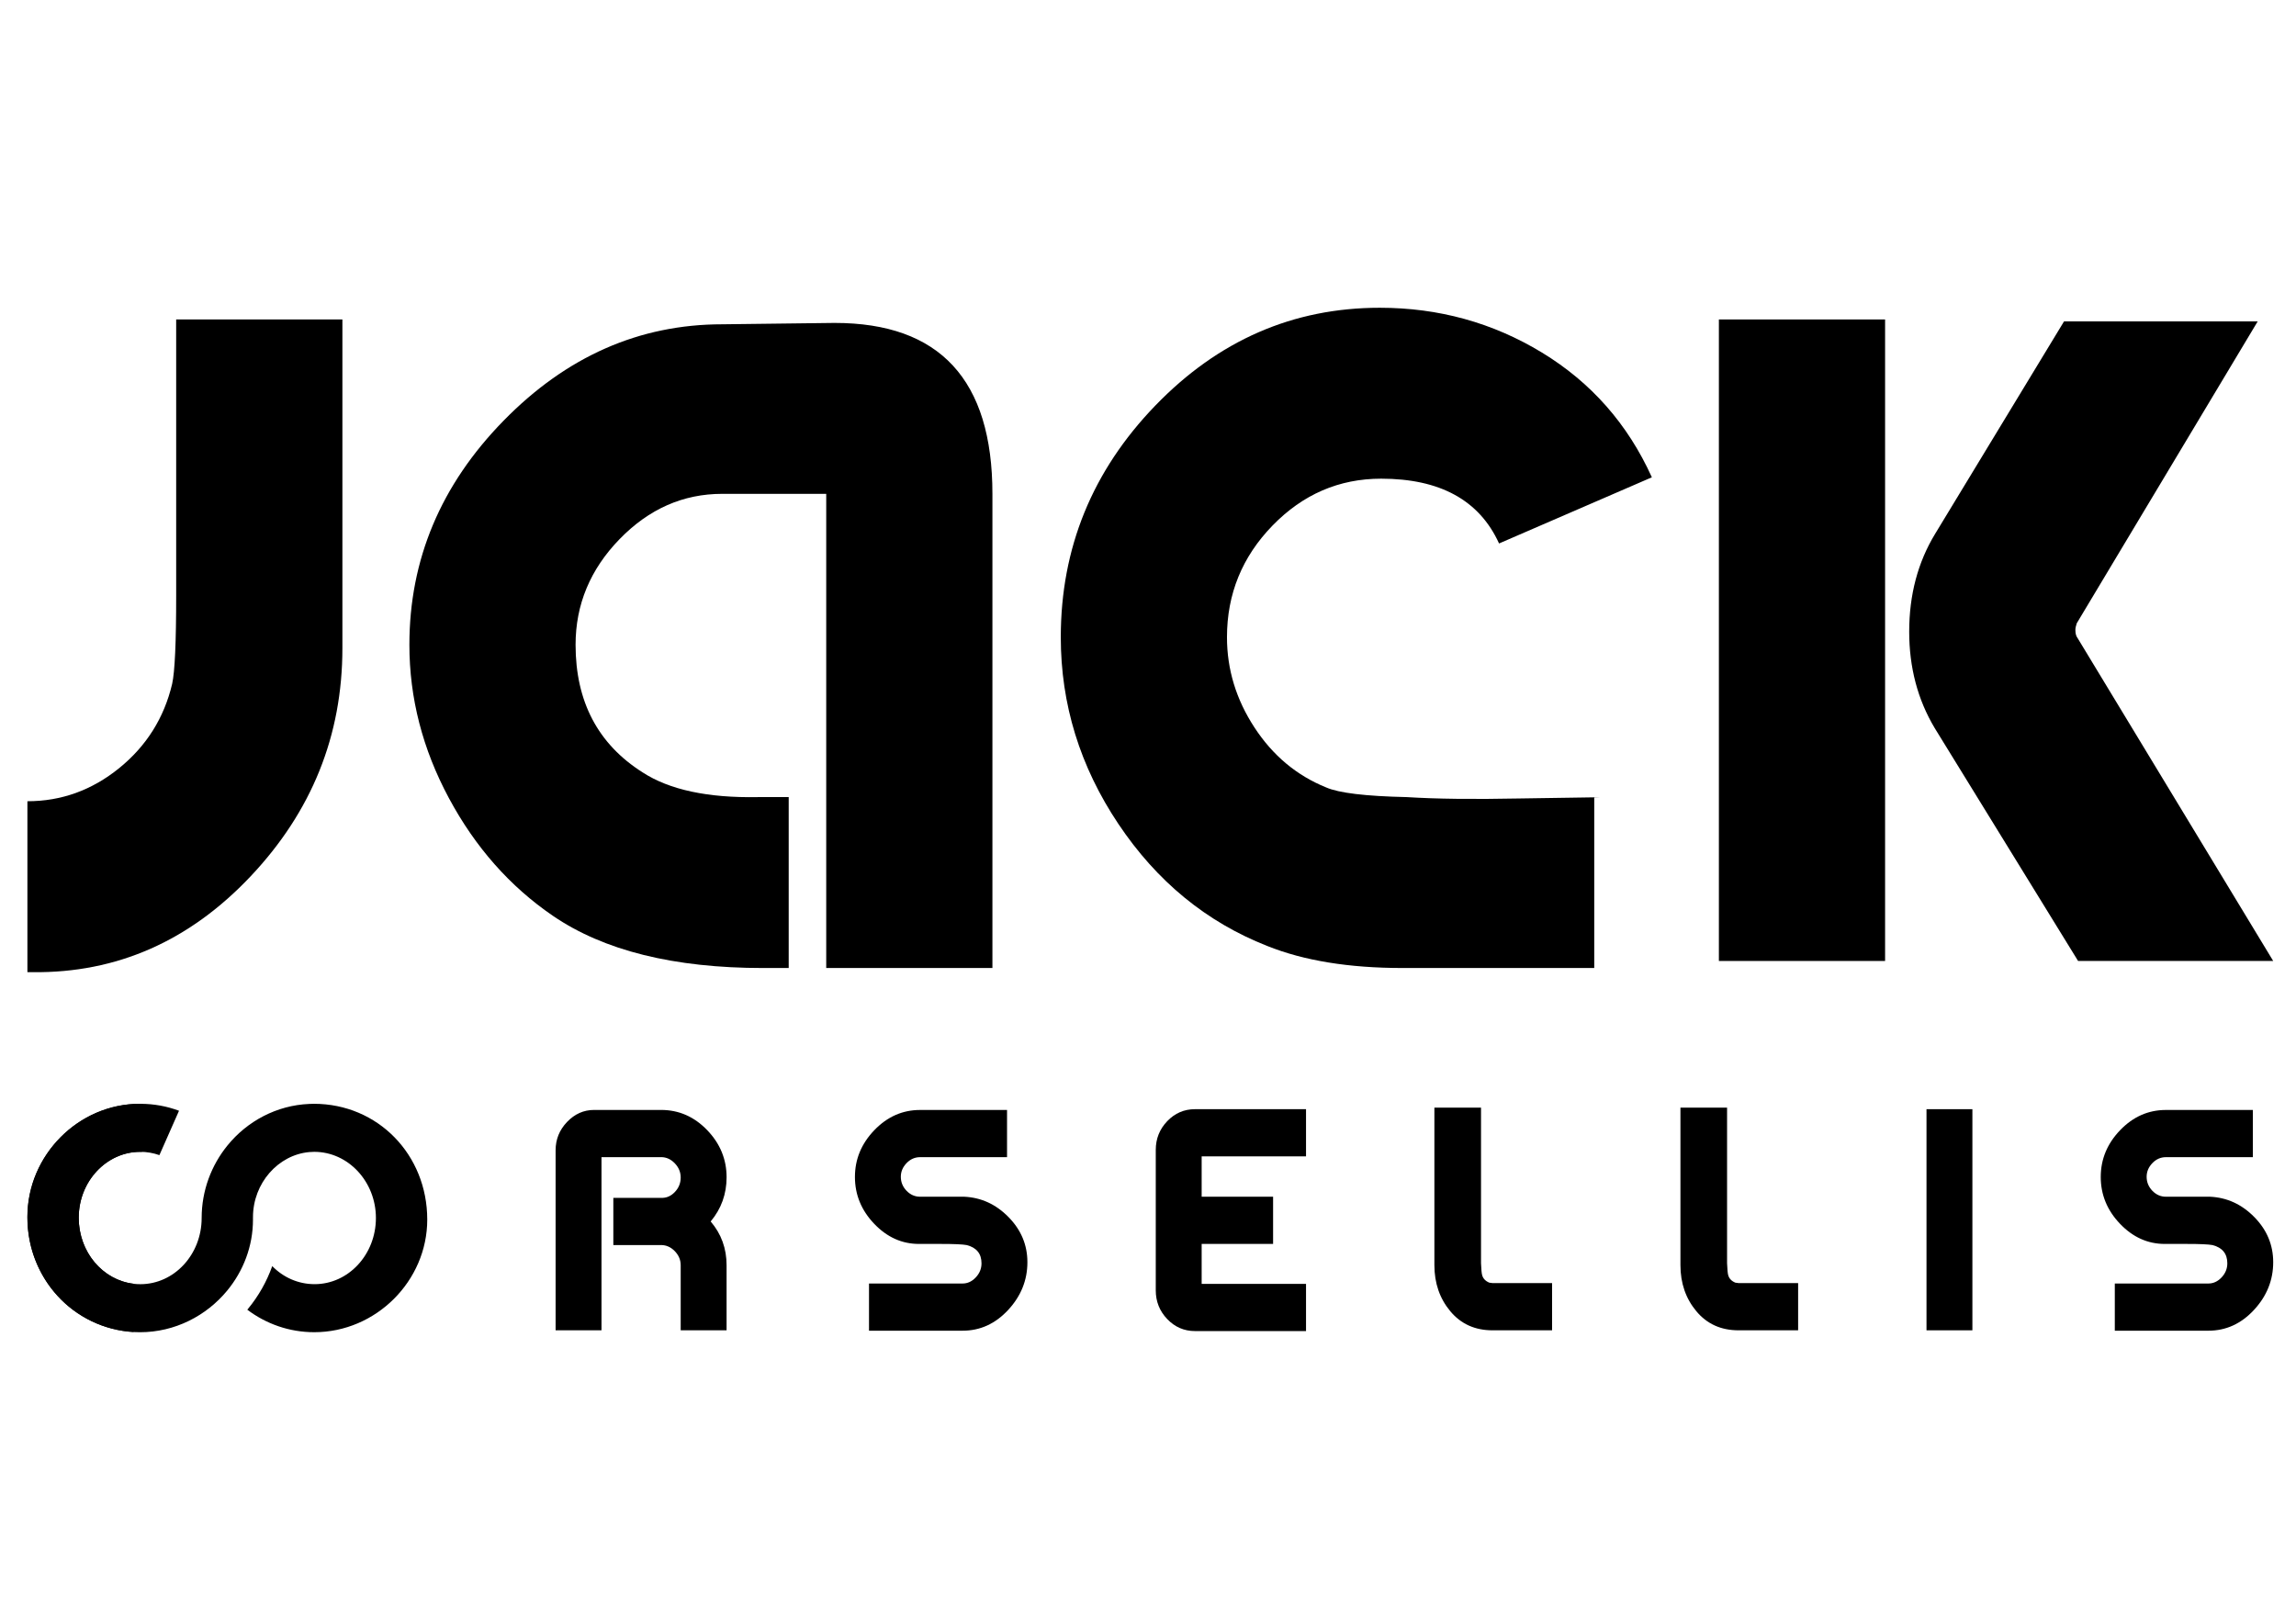 <svg xmlns="http://www.w3.org/2000/svg" xmlns:xlink="http://www.w3.org/1999/xlink" width="400px" height="280px" viewBox="0 0 2000 1400">
  <g id="WDvf_scQdC8jHIKAPKODe">
<g style="">
		<g id="Layer_1">
<rect style="stroke: rgb(193,193,193); stroke-width: 0; stroke-dasharray: none; stroke-linecap: butt; stroke-dashoffset: 0; stroke-linejoin: miter; stroke-miterlimit: 4; fill: rgb(242,242,242); fill-rule: nonzero; opacity: 0;" x="-1500" y="-1000" rx="0" ry="0" width="3000" height="2000" transform="matrix(0.85 0 0 0.85 1008.801 700) matrix(1 0 0 1 0 0)"/>
</g>
		<g id="Layer_1">
<path style="stroke: rgb(193,193,193); stroke-width: 0; stroke-dasharray: none; stroke-linecap: butt; stroke-dashoffset: 0; stroke-linejoin: miter; stroke-miterlimit: 4; fill: rgb(0,0,0); fill-rule: nonzero; opacity: 1;" transform="matrix(0.85 0 0 0.85 1008.801 700) matrix(1 0 0 1 -468.535 -161.97)  translate(-1031.465, -838.03)" d="M 1168.51 507.44 L 1053.41 508.85 C 968.42 508.85 893.73 541.76 829.33 607.56 C 764.91 673.33 732.72 749.94 732.72 837.33 C 732.72 891.86 746.22 944.22 773.23 994.52 C 800.24 1044.80 835.72 1084.97 879.68 1115.04 C 931.88 1150.77 1003.75 1168.62 1095.33 1168.62 L 1121.44 1168.62 L 1121.44 993.44 L 1089.85 993.44 C 1038.55 994.39 999.19 985.96 971.71 968.10 C 925.91 939.07 903.03 895.46 903.03 837.32 C 903.03 796.09 918.05 759.99 948.12 729.04 C 978.17 698.09 1013.25 682.62 1053.33 682.62 L 1159.89 682.62 L 1159.89 1168.62 L 1330.21 1168.62 L 1330.21 682.62 C 1330.22 565.84 1276.31 507.44 1168.51 507.44 z" stroke-linecap="round"/>
</g>
		<g id="Layer_1">
<path style="stroke: rgb(193,193,193); stroke-width: 0; stroke-dasharray: none; stroke-linecap: butt; stroke-dashoffset: 0; stroke-linejoin: miter; stroke-miterlimit: 4; fill: rgb(0,0,0); fill-rule: nonzero; opacity: 1;" transform="matrix(0.85 0 0 0.85 1008.801 700) matrix(1 0 0 1 203.14 -169.745)  translate(-1703.14, -830.255)" d="M 1754.64 993.44 C 1712.50 992.52 1685.04 989.19 1672.22 983.53 C 1642.00 971.31 1617.50 950.82 1598.75 922.09 C 1579.96 893.36 1570.58 862.52 1570.58 829.55 C 1570.58 785.28 1586.14 747.13 1617.28 715.11 C 1648.40 683.10 1685.49 667.08 1728.55 667.08 C 1788.97 667.08 1829.27 689.22 1849.41 733.49 L 2006.01 665.67 C 1981.29 611.06 1943.73 568.44 1893.37 537.82 C 1842.99 507.22 1787.60 491.90 1727.16 491.90 C 1638.34 491.90 1561.66 525.34 1497.09 592.21 C 1432.54 659.08 1400.27 738.20 1400.27 829.55 C 1400.27 898.32 1419.94 962.13 1459.32 1020.97 C 1498.70 1079.85 1549.51 1121.52 1611.79 1146.00 C 1649.33 1161.08 1695.58 1168.61 1750.52 1168.61 L 1946.95 1168.61 L 1946.95 993.68 C 1936.61 993.90 1910.97 994.30 1870.03 994.85 C 1823.32 995.80 1784.86 995.34 1754.64 993.44 z M 1946.94 993.68 C 1953.96 993.53 1953.96 993.44 1946.94 993.44 L 1946.94 993.68 z" stroke-linecap="round"/>
</g>
		<g id="Layer_1">
<path style="stroke: rgb(193,193,193); stroke-width: 0; stroke-dasharray: none; stroke-linecap: butt; stroke-dashoffset: 0; stroke-linejoin: miter; stroke-miterlimit: 4; fill: rgb(0,0,0); fill-rule: nonzero; opacity: 1;" transform="matrix(0.85 0 0 0.85 1008.801 700) matrix(1 0 0 1 -529.825 427.01)  translate(-970.175, -1427.01)" d="M 1041.47 1428.37 C 1052.34 1441.11 1057.78 1456.06 1057.78 1473.23 L 1057.78 1539.94 L 1010.75 1539.94 L 1010.75 1473.23 C 1010.75 1467.77 1008.72 1462.96 1004.68 1458.80 C 1000.63 1454.64 995.96 1452.56 990.65 1452.56 L 941.72 1452.56 L 941.72 1404.19 L 990.65 1404.19 C 995.96 1404.45 1000.64 1402.48 1004.68 1398.28 C 1008.72 1394.08 1010.75 1389.09 1010.75 1383.32 C 1010.75 1377.81 1008.72 1372.95 1004.68 1368.75 C 1000.63 1364.55 995.96 1362.45 990.65 1362.45 L 929.59 1362.45 L 929.59 1539.94 L 882.56 1539.94 L 882.56 1355.43 C 882.56 1344.25 886.48 1334.56 894.32 1326.37 C 902.15 1318.18 911.39 1314.08 922.01 1314.08 L 990.66 1314.08 C 1008.86 1314.08 1024.60 1320.97 1037.88 1334.75 C 1051.15 1348.54 1057.79 1364.66 1057.79 1383.12 C 1057.77 1400.29 1052.33 1415.37 1041.47 1428.37 z" stroke-linecap="round"/>
</g>
		<g id="Layer_1">
<path style="stroke: rgb(193,193,193); stroke-width: 0; stroke-dasharray: none; stroke-linecap: butt; stroke-dashoffset: 0; stroke-linejoin: miter; stroke-miterlimit: 4; fill: rgb(0,0,0); fill-rule: nonzero; opacity: 1;" transform="matrix(0.85 0 0 0.85 1008.801 700) matrix(1 0 0 1 -222.32 427.225)  translate(-1277.68, -1427.225)" d="M 1256.07 1403.02 C 1283.63 1403.02 1298.67 1403.02 1301.20 1403.02 C 1318.65 1403.80 1333.82 1410.76 1346.71 1423.89 C 1359.60 1437.02 1366.05 1452.43 1366.05 1470.12 C 1366.05 1488.59 1359.47 1504.91 1346.33 1519.08 C 1333.18 1533.26 1317.63 1540.34 1299.68 1540.34 L 1203.73 1540.34 L 1203.73 1491.97 L 1299.68 1491.97 C 1304.73 1491.97 1309.22 1489.89 1313.14 1485.73 C 1317.06 1481.57 1319.02 1476.76 1319.02 1471.30 C 1319.02 1461.42 1313.96 1455.18 1303.85 1452.58 C 1299.80 1451.80 1290.95 1451.41 1277.30 1451.41 C 1274.77 1451.41 1271.04 1451.41 1266.11 1451.41 C 1261.18 1451.41 1257.45 1451.41 1254.92 1451.41 C 1237.47 1451.41 1222.17 1444.52 1209.03 1430.74 C 1195.88 1416.96 1189.31 1400.96 1189.31 1382.76 C 1189.31 1364.56 1195.95 1348.57 1209.22 1334.78 C 1222.49 1321.00 1238.10 1314.11 1256.06 1314.11 L 1345.19 1314.11 L 1345.19 1362.48 L 1256.06 1362.48 C 1250.75 1362.48 1246.13 1364.52 1242.22 1368.59 C 1238.30 1372.66 1236.34 1377.32 1236.34 1382.57 C 1236.34 1388.08 1238.30 1392.88 1242.22 1396.95 C 1246.15 1400.99 1250.76 1403.02 1256.07 1403.02 z" stroke-linecap="round"/>
</g>
		<g id="Layer_1">
<path style="stroke: rgb(193,193,193); stroke-width: 0; stroke-dasharray: none; stroke-linecap: butt; stroke-dashoffset: 0; stroke-linejoin: miter; stroke-miterlimit: 4; fill: rgb(0,0,0); fill-rule: nonzero; opacity: 1;" transform="matrix(0.85 0 0 0.85 1008.801 700) matrix(1 0 0 1 74.595 427.01)  translate(-1574.595, -1427.01)" d="M 1544.64 1361.67 L 1544.64 1403.02 L 1617.84 1403.02 L 1617.84 1451.39 L 1544.64 1451.39 L 1544.64 1492.35 L 1651.59 1492.35 L 1651.59 1540.72 L 1537.81 1540.72 C 1526.68 1540.72 1517.20 1536.62 1509.36 1528.43 C 1501.52 1520.24 1497.60 1510.42 1497.60 1498.98 L 1497.60 1355.04 C 1497.60 1343.60 1501.52 1333.78 1509.36 1325.59 C 1517.19 1317.40 1526.68 1313.30 1537.81 1313.30 L 1651.59 1313.30 L 1651.59 1361.67 L 1544.64 1361.67 z" stroke-linecap="round"/>
</g>
		<g id="Layer_1">
<path style="stroke: rgb(193,193,193); stroke-width: 0; stroke-dasharray: none; stroke-linecap: butt; stroke-dashoffset: 0; stroke-linejoin: miter; stroke-miterlimit: 4; fill: rgb(0,0,0); fill-rule: nonzero; opacity: 1;" transform="matrix(0.85 0 0 0.85 1008.801 700) matrix(1 0 0 1 343.445 425.84)  translate(-1843.445, -1425.84)" d="M 1783.14 1311.74 L 1830.93 1311.74 L 1830.93 1455.21 C 1830.93 1463.03 1830.93 1468.38 1830.93 1471.24 C 1831.18 1477.49 1831.56 1481.54 1832.07 1483.36 C 1833.08 1487.01 1835.61 1489.62 1839.66 1491.18 C 1840.42 1491.18 1841.43 1491.31 1842.69 1491.57 L 1903.75 1491.57 L 1903.75 1539.94 L 1842.69 1539.94 C 1824.73 1539.94 1810.32 1533.43 1799.45 1520.40 C 1788.58 1507.37 1783.14 1491.61 1783.14 1473.11 C 1783.14 1471.02 1783.14 1468.03 1783.14 1464.12 C 1783.14 1460.21 1783.14 1457.22 1783.14 1455.13 L 1783.14 1311.74 z" stroke-linecap="round"/>
</g>
		<g id="Layer_1">
<path style="stroke: rgb(193,193,193); stroke-width: 0; stroke-dasharray: none; stroke-linecap: butt; stroke-dashoffset: 0; stroke-linejoin: miter; stroke-miterlimit: 4; fill: rgb(0,0,0); fill-rule: nonzero; opacity: 1;" transform="matrix(0.85 0 0 0.85 1008.801 700) matrix(1 0 0 1 595.595 425.84)  translate(-2095.595, -1425.84)" d="M 2035.29 1311.74 L 2083.08 1311.74 L 2083.08 1455.21 C 2083.08 1463.03 2083.08 1468.38 2083.08 1471.24 C 2083.33 1477.49 2083.71 1481.54 2084.22 1483.36 C 2085.23 1487.01 2087.76 1489.62 2091.81 1491.18 C 2092.57 1491.18 2093.58 1491.31 2094.84 1491.57 L 2155.90 1491.57 L 2155.90 1539.94 L 2094.84 1539.94 C 2076.88 1539.94 2062.47 1533.43 2051.60 1520.40 C 2040.73 1507.37 2035.29 1491.61 2035.29 1473.11 C 2035.29 1471.02 2035.29 1468.03 2035.29 1464.12 C 2035.29 1460.21 2035.29 1457.22 2035.29 1455.13 L 2035.29 1311.74 z" stroke-linecap="round"/>
</g>
		<g id="Layer_1">
<path style="stroke: rgb(193,193,193); stroke-width: 0; stroke-dasharray: none; stroke-linecap: butt; stroke-dashoffset: 0; stroke-linejoin: miter; stroke-miterlimit: 4; fill: rgb(0,0,0); fill-rule: nonzero; opacity: 1;" transform="matrix(0.85 0 0 0.85 1008.801 700) matrix(1 0 0 1 810.965 426.62)  translate(-2310.965, -1426.62)" d="M 2287.45 1313.30 L 2334.48 1313.30 L 2334.48 1539.94 L 2287.45 1539.94 L 2287.45 1313.30 z" stroke-linecap="round"/>
</g>
		<g id="Layer_1">
<path style="stroke: rgb(193,193,193); stroke-width: 0; stroke-dasharray: none; stroke-linecap: butt; stroke-dashoffset: 0; stroke-linejoin: miter; stroke-miterlimit: 4; fill: rgb(0,0,0); fill-rule: nonzero; opacity: 1;" transform="matrix(0.85 0 0 0.85 1008.801 700) matrix(1 0 0 1 1054.385 427.225)  translate(-2554.385, -1427.225)" d="M 2532.77 1403.02 C 2560.33 1403.02 2575.37 1403.02 2577.90 1403.02 C 2595.34 1403.80 2610.52 1410.76 2623.41 1423.89 C 2636.30 1437.02 2642.75 1452.43 2642.75 1470.12 C 2642.75 1488.59 2636.17 1504.91 2623.03 1519.08 C 2609.88 1533.26 2594.33 1540.34 2576.38 1540.34 L 2480.43 1540.34 L 2480.43 1491.97 L 2576.38 1491.97 C 2581.44 1491.97 2585.92 1489.89 2589.85 1485.73 C 2593.77 1481.57 2595.73 1476.76 2595.73 1471.30 C 2595.73 1461.42 2590.67 1455.18 2580.56 1452.58 C 2576.51 1451.80 2567.66 1451.41 2554.01 1451.41 C 2551.48 1451.41 2547.75 1451.41 2542.82 1451.41 C 2537.89 1451.41 2534.16 1451.41 2531.63 1451.41 C 2514.19 1451.41 2498.88 1444.52 2485.74 1430.74 C 2472.59 1416.96 2466.02 1400.96 2466.02 1382.76 C 2466.02 1364.56 2472.66 1348.57 2485.93 1334.78 C 2499.20 1321.00 2514.81 1314.11 2532.77 1314.11 L 2621.90 1314.11 L 2621.90 1362.48 L 2532.77 1362.48 C 2527.46 1362.48 2522.84 1364.52 2518.93 1368.59 C 2515.01 1372.66 2513.05 1377.32 2513.05 1382.57 C 2513.05 1388.08 2515.01 1392.88 2518.93 1396.95 C 2522.85 1400.99 2527.46 1403.02 2532.77 1403.02 z" stroke-linecap="round"/>
</g>
		<g id="Layer_1">
<path style="stroke: rgb(193,193,193); stroke-width: 0; stroke-dasharray: none; stroke-linecap: butt; stroke-dashoffset: 0; stroke-linejoin: miter; stroke-miterlimit: 4; fill: rgb(0,0,0); fill-rule: nonzero; opacity: 1;" transform="matrix(0.85 0 0 0.85 1008.801 700) matrix(1 0 0 1 -953.86 424.84)  translate(-546.14, -1424.84)" d="M 634.82 1307.78 C 633.26 1307.78 631.72 1307.85 630.18 1307.92 C 596.57 1309.31 566.51 1325.61 546.29 1350.47 C 547.31 1351.73 548.30 1353.02 549.26 1354.33 C 548.30 1353.02 547.31 1351.73 546.29 1350.47 C 529.79 1370.77 519.83 1396.71 519.83 1424.85 C 519.83 1462.40 491.58 1492.67 457.05 1492.67 C 421.71 1492.67 393.85 1462.40 393.85 1424.04 C 393.85 1387.31 422.50 1357.04 456.65 1357.04 C 457.28 1357.04 457.91 1357.07 458.53 1357.09 L 458.53 1307.84 C 457.77 1307.83 457.02 1307.78 456.25 1307.78 C 393.05 1307.78 341.26 1360.67 341.26 1424.84 C 341.26 1489.44 393.06 1541.90 456.65 1541.90 C 492.40 1541.90 524.74 1525.10 546.10 1499.12 C 562.51 1479.17 572.43 1453.80 572.43 1426.45 C 572.43 1425.91 572.40 1425.37 572.40 1424.83 C 572.40 1424.83 572.40 1424.83 572.40 1424.83 L 572.45 1424.83 C 572.45 1424.56 572.43 1424.29 572.43 1424.02 C 572.43 1389.11 598.31 1360.06 630.18 1357.26 C 631.84 1357.11 633.52 1357.02 635.21 1357.02 C 670.15 1357.02 698.41 1387.69 698.41 1424.82 C 698.41 1462.37 670.16 1492.64 635.61 1492.64 C 618.65 1492.64 603.42 1485.64 592.17 1474.14 C 586.58 1489.84 578.28 1504.62 567.51 1517.72 L 566.60 1518.82 C 585.80 1533.29 609.54 1541.88 635.22 1541.88 C 698.42 1541.88 751.02 1489.41 751.02 1426.43 C 751.01 1359.86 700.37 1307.78 634.82 1307.78 z M 552.06 1358.31 C 551.55 1357.55 551.01 1356.82 550.49 1356.07 C 551.02 1356.81 551.55 1357.55 552.06 1358.31 z M 554.70 1362.40 C 554.35 1361.83 553.98 1361.28 553.62 1360.72 C 553.98 1361.28 554.35 1361.84 554.70 1362.40 z M 566.82 1389.16 C 566.83 1389.19 566.84 1389.22 566.85 1389.24 C 566.83 1389.21 566.82 1389.18 566.82 1389.16 z M 556.39 1365.30 C 556.64 1365.74 556.91 1366.18 557.16 1366.62 C 556.92 1366.17 556.65 1365.74 556.39 1365.30 z M 558.92 1369.92 C 559.10 1370.26 559.28 1370.60 559.46 1370.94 C 559.28 1370.60 559.10 1370.26 558.92 1369.92 z M 561.23 1374.64 C 561.34 1374.88 561.46 1375.12 561.57 1375.37 C 561.46 1375.12 561.34 1374.88 561.23 1374.64 z M 563.31 1379.42 C 563.38 1379.58 563.45 1379.74 563.51 1379.90 C 563.45 1379.73 563.38 1379.58 563.31 1379.42 z M 565.17 1384.24 C 565.20 1384.33 565.24 1384.43 565.27 1384.52 C 565.24 1384.43 565.20 1384.34 565.17 1384.24 z" stroke-linecap="round"/>
</g>
		<g id="Layer_1">
<path style="stroke: rgb(193,193,193); stroke-width: 0; stroke-dasharray: none; stroke-linecap: butt; stroke-dashoffset: 0; stroke-linejoin: miter; stroke-miterlimit: 4; fill: rgb(0,0,0); fill-rule: nonzero; opacity: 1;" transform="matrix(0.85 0 0 0.85 1008.801 700) matrix(1 0 0 1 -1081.06 424.72)  translate(-418.94, -1424.72)" d="M 496.63 1314.92 L 476.53 1360.40 C 470.30 1358.18 463.62 1357.01 456.67 1357.01 C 422.11 1357.01 393.86 1387.28 393.86 1424.85 C 393.86 1459.43 418.41 1488.42 450.02 1492.21 L 450.02 1541.65 C 388.13 1537.89 341.25 1487.28 341.25 1423.22 C 341.25 1360.24 393.86 1307.79 457.06 1307.79 C 470.95 1307.79 484.28 1310.29 496.63 1314.92 z" stroke-linecap="round"/>
</g>
		<g id="Layer_1">
<path style="stroke: rgb(193,193,193); stroke-width: 0; stroke-dasharray: none; stroke-linecap: butt; stroke-dashoffset: 0; stroke-linejoin: miter; stroke-miterlimit: 4; fill: rgb(0,0,0); fill-rule: nonzero; opacity: 1;" transform="matrix(0.85 0 0 0.85 1008.801 700) matrix(1 0 0 1 -959.005 492.49)  translate(-540.995, -1492.49)" d="M 540.21 1491.37 C 540.72 1492.13 541.26 1492.86 541.78 1493.61 C 541.25 1492.86 540.72 1492.13 540.21 1491.37 z" stroke-linecap="round"/>
</g>
		<g id="Layer_1">
<path style="stroke: rgb(193,193,193); stroke-width: 0; stroke-dasharray: none; stroke-linecap: butt; stroke-dashoffset: 0; stroke-linejoin: miter; stroke-miterlimit: 4; fill: rgb(0,0,0); fill-rule: nonzero; opacity: 1;" transform="matrix(0.85 0 0 0.85 1008.801 700) matrix(1 0 0 1 -961.89 488.11)  translate(-538.11, -1488.11)" d="M 537.57 1487.27 C 537.92 1487.84 538.29 1488.39 538.65 1488.95 C 538.29 1488.39 537.92 1487.84 537.57 1487.27 z" stroke-linecap="round"/>
</g>
		<g id="Layer_1">
<path style="stroke: rgb(193,193,193); stroke-width: 0; stroke-dasharray: none; stroke-linecap: butt; stroke-dashoffset: 0; stroke-linejoin: miter; stroke-miterlimit: 4; fill: rgb(0,0,0); fill-rule: nonzero; opacity: 1;" transform="matrix(0.85 0 0 0.85 1008.801 700) matrix(1 0 0 1 -974.565 460.48)  translate(-525.435, -1460.48)" d="M 525.45 1460.52 C 525.44 1460.49 525.43 1460.46 525.42 1460.44 C 525.43 1460.46 525.44 1460.49 525.45 1460.52 z" stroke-linecap="round"/>
</g>
		<g id="Layer_1">
<path style="stroke: rgb(193,193,193); stroke-width: 0; stroke-dasharray: none; stroke-linecap: butt; stroke-dashoffset: 0; stroke-linejoin: miter; stroke-miterlimit: 4; fill: rgb(0,0,0); fill-rule: nonzero; opacity: 1;" transform="matrix(0.85 0 0 0.85 1008.801 700) matrix(1 0 0 1 -964.505 483.72)  translate(-535.495, -1483.72)" d="M 535.88 1484.38 C 535.63 1483.94 535.36 1483.50 535.11 1483.06 C 535.35 1483.50 535.62 1483.94 535.88 1484.38 z" stroke-linecap="round"/>
</g>
		<g id="Layer_1">
<path style="stroke: rgb(193,193,193); stroke-width: 0; stroke-dasharray: none; stroke-linecap: butt; stroke-dashoffset: 0; stroke-linejoin: miter; stroke-miterlimit: 4; fill: rgb(0,0,0); fill-rule: nonzero; opacity: 1;" transform="matrix(0.85 0 0 0.85 1008.801 700) matrix(1 0 0 1 -966.92 479.25)  translate(-533.08, -1479.25)" d="M 533.35 1479.76 C 533.17 1479.42 532.99 1479.08 532.81 1478.74 C 532.98 1479.08 533.17 1479.41 533.35 1479.76 z" stroke-linecap="round"/>
</g>
		<g id="Layer_1">
<path style="stroke: rgb(193,193,193); stroke-width: 0; stroke-dasharray: none; stroke-linecap: butt; stroke-dashoffset: 0; stroke-linejoin: miter; stroke-miterlimit: 4; fill: rgb(0,0,0); fill-rule: nonzero; opacity: 1;" transform="matrix(0.85 0 0 0.85 1008.801 700) matrix(1 0 0 1 -969.13 474.675)  translate(-530.87, -1474.675)" d="M 531.04 1475.04 C 530.93 1474.80 530.81 1474.56 530.70 1474.31 C 530.81 1474.56 530.93 1474.79 531.04 1475.04 z" stroke-linecap="round"/>
</g>
		<g id="Layer_1">
<path style="stroke: rgb(193,193,193); stroke-width: 0; stroke-dasharray: none; stroke-linecap: butt; stroke-dashoffset: 0; stroke-linejoin: miter; stroke-miterlimit: 4; fill: rgb(0,0,0); fill-rule: nonzero; opacity: 1;" transform="matrix(0.85 0 0 0.85 1008.801 700) matrix(1 0 0 1 -971.14 470.02)  translate(-528.86, -1470.02)" d="M 528.96 1470.26 C 528.89 1470.10 528.82 1469.94 528.76 1469.78 C 528.82 1469.94 528.89 1470.10 528.96 1470.26 z" stroke-linecap="round"/>
</g>
		<g id="Layer_1">
<path style="stroke: rgb(193,193,193); stroke-width: 0; stroke-dasharray: none; stroke-linecap: butt; stroke-dashoffset: 0; stroke-linejoin: miter; stroke-miterlimit: 4; fill: rgb(0,0,0); fill-rule: nonzero; opacity: 1;" transform="matrix(0.85 0 0 0.85 1008.801 700) matrix(1 0 0 1 -972.95 465.3)  translate(-527.05, -1465.3)" d="M 527.10 1465.44 C 527.07 1465.35 527.03 1465.25 527.00 1465.16 C 527.03 1465.25 527.07 1465.34 527.10 1465.44 z" stroke-linecap="round"/>
</g>
		<g id="Layer_1">
<path style="stroke: rgb(193,193,193); stroke-width: 0; stroke-dasharray: none; stroke-linecap: butt; stroke-dashoffset: 0; stroke-linejoin: miter; stroke-miterlimit: 4; fill: rgb(0,0,0); fill-rule: nonzero; opacity: 1;" transform="matrix(0.85 0 0 0.85 1008.801 700) matrix(1 0 0 1 -997.34 -161.606)  translate(-502.66, -838.394)" d="M 493.72 786.70 C 493.72 834.86 492.35 865.04 489.61 877.33 C 481.37 912.24 463.26 941.06 435.36 963.71 C 407.41 986.36 376.05 997.68 341.26 997.68 L 341.26 1172.88 L 346.76 1172.88 C 432.82 1173.80 507.23 1141.07 569.96 1074.68 C 632.69 1008.29 664.06 930.36 664.06 840.86 L 664.06 503.89 L 493.72 503.89 L 493.72 786.70 z" stroke-linecap="round"/>
</g>
		<g id="Layer_1">
<path style="stroke: rgb(193,193,193); stroke-width: 0; stroke-dasharray: none; stroke-linecap: butt; stroke-dashoffset: 0; stroke-linejoin: miter; stroke-miterlimit: 4; fill: rgb(0,0,0); fill-rule: nonzero; opacity: 1;" transform="matrix(0.85 0 0 0.85 1008.801 700) matrix(1 0 0 1 956.24 -166.365)  translate(-2456.24, -833.635)" d="M 2440.04 822.12 C 2440.04 820.29 2440.49 818.03 2441.43 815.30 L 2626.86 505.87 L 2428.40 505.87 L 2296.24 723.70 C 2278.54 752.87 2269.72 786.26 2269.72 823.88 C 2269.72 860.55 2278.41 893.51 2295.81 922.63 L 2442.80 1161.40 L 2642.76 1161.40 L 2442.20 830.31 C 2440.75 828.48 2440.04 825.75 2440.04 822.12 z" stroke-linecap="round"/>
</g>
		<g id="Layer_1">
<rect style="stroke: rgb(193,193,193); stroke-width: 0; stroke-dasharray: none; stroke-linecap: butt; stroke-dashoffset: 0; stroke-linejoin: miter; stroke-miterlimit: 4; fill: rgb(0,0,0); fill-rule: nonzero; opacity: 1;" x="-85.16" y="-328.755" rx="0" ry="0" width="170.32" height="657.51" transform="matrix(0.85 0 0 0.85 1008.801 700) matrix(1 0 0 1 659.85 -167.355)"/>
</g>
</g>
</g>

  </svg>